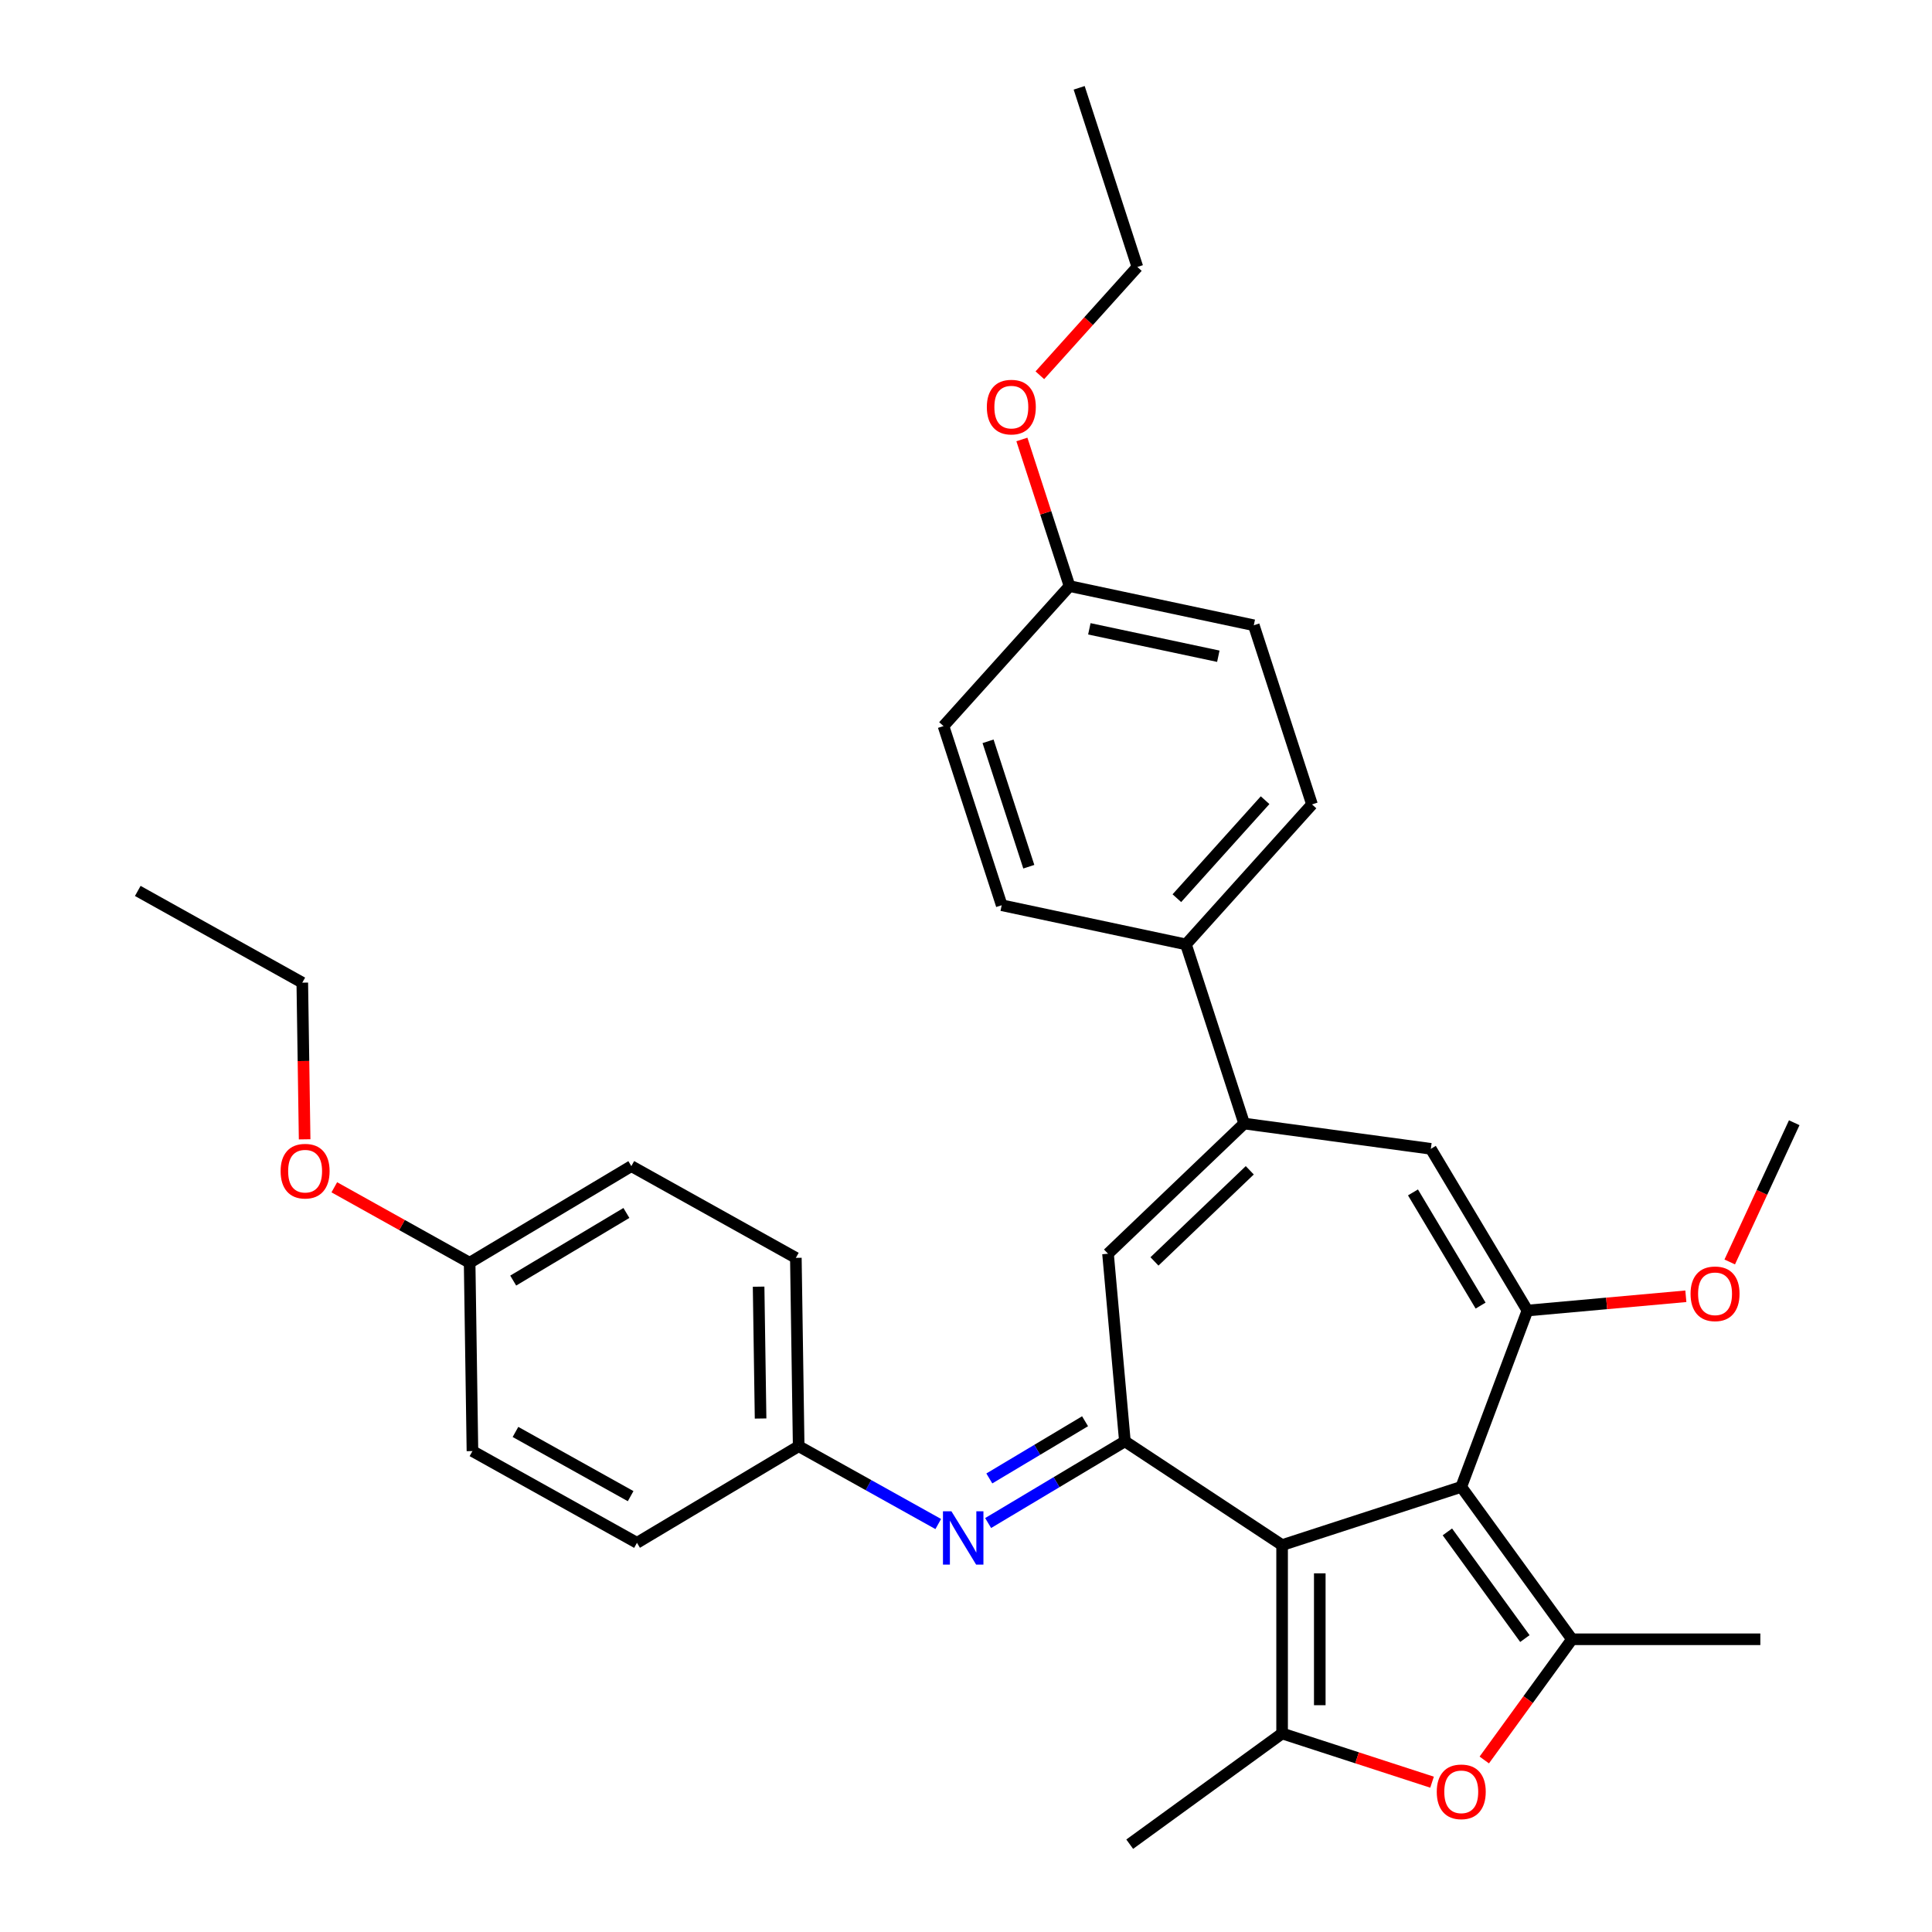 <?xml version='1.0' encoding='iso-8859-1'?>
<svg version='1.1' baseProfile='full'
              xmlns='http://www.w3.org/2000/svg'
                      xmlns:rdkit='http://www.rdkit.org/xml'
                      xmlns:xlink='http://www.w3.org/1999/xlink'
                  xml:space='preserve'
width='1000px' height='1000px' viewBox='0 0 1000 1000'>
<!-- END OF HEADER -->
<rect style='opacity:1.0;fill:#FFFFFF;stroke:none' width='1000' height='1000' x='0' y='0'> </rect>
<path class='bond-0' d='M 756.342,769.61 L 663.615,799.739' style='fill:none;fill-rule:evenodd;stroke:#000000;stroke-width:6px;stroke-linecap:butt;stroke-linejoin:miter;stroke-opacity:1' />
<path class='bond-2' d='M 756.342,769.61 L 813.65,848.488' style='fill:none;fill-rule:evenodd;stroke:#000000;stroke-width:6px;stroke-linecap:butt;stroke-linejoin:miter;stroke-opacity:1' />
<path class='bond-2' d='M 749.163,792.903 L 789.278,848.118' style='fill:none;fill-rule:evenodd;stroke:#000000;stroke-width:6px;stroke-linecap:butt;stroke-linejoin:miter;stroke-opacity:1' />
<path class='bond-3' d='M 756.342,769.61 L 790.6,678.328' style='fill:none;fill-rule:evenodd;stroke:#000000;stroke-width:6px;stroke-linecap:butt;stroke-linejoin:miter;stroke-opacity:1' />
<path class='bond-1' d='M 663.615,799.739 L 582.246,746.027' style='fill:none;fill-rule:evenodd;stroke:#000000;stroke-width:6px;stroke-linecap:butt;stroke-linejoin:miter;stroke-opacity:1' />
<path class='bond-4' d='M 663.615,799.739 L 663.615,897.237' style='fill:none;fill-rule:evenodd;stroke:#000000;stroke-width:6px;stroke-linecap:butt;stroke-linejoin:miter;stroke-opacity:1' />
<path class='bond-4' d='M 683.115,814.363 L 683.115,882.612' style='fill:none;fill-rule:evenodd;stroke:#000000;stroke-width:6px;stroke-linecap:butt;stroke-linejoin:miter;stroke-opacity:1' />
<path class='bond-8' d='M 582.246,746.027 L 573.506,648.921' style='fill:none;fill-rule:evenodd;stroke:#000000;stroke-width:6px;stroke-linecap:butt;stroke-linejoin:miter;stroke-opacity:1' />
<path class='bond-9' d='M 582.246,746.027 L 546.851,767.174' style='fill:none;fill-rule:evenodd;stroke:#000000;stroke-width:6px;stroke-linecap:butt;stroke-linejoin:miter;stroke-opacity:1' />
<path class='bond-9' d='M 546.851,767.174 L 511.457,788.321' style='fill:none;fill-rule:evenodd;stroke:#0000FF;stroke-width:6px;stroke-linecap:butt;stroke-linejoin:miter;stroke-opacity:1' />
<path class='bond-9' d='M 561.626,735.632 L 536.85,750.435' style='fill:none;fill-rule:evenodd;stroke:#000000;stroke-width:6px;stroke-linecap:butt;stroke-linejoin:miter;stroke-opacity:1' />
<path class='bond-9' d='M 536.85,750.435 L 512.074,765.238' style='fill:none;fill-rule:evenodd;stroke:#0000FF;stroke-width:6px;stroke-linecap:butt;stroke-linejoin:miter;stroke-opacity:1' />
<path class='bond-5' d='M 813.65,848.488 L 790.953,879.727' style='fill:none;fill-rule:evenodd;stroke:#000000;stroke-width:6px;stroke-linecap:butt;stroke-linejoin:miter;stroke-opacity:1' />
<path class='bond-5' d='M 790.953,879.727 L 768.257,910.967' style='fill:none;fill-rule:evenodd;stroke:#FF0000;stroke-width:6px;stroke-linecap:butt;stroke-linejoin:miter;stroke-opacity:1' />
<path class='bond-16' d='M 813.65,848.488 L 911.149,848.488' style='fill:none;fill-rule:evenodd;stroke:#000000;stroke-width:6px;stroke-linecap:butt;stroke-linejoin:miter;stroke-opacity:1' />
<path class='bond-7' d='M 790.6,678.328 L 740.593,594.631' style='fill:none;fill-rule:evenodd;stroke:#000000;stroke-width:6px;stroke-linecap:butt;stroke-linejoin:miter;stroke-opacity:1' />
<path class='bond-7' d='M 766.36,675.775 L 731.355,617.187' style='fill:none;fill-rule:evenodd;stroke:#000000;stroke-width:6px;stroke-linecap:butt;stroke-linejoin:miter;stroke-opacity:1' />
<path class='bond-12' d='M 790.6,678.328 L 831.597,674.639' style='fill:none;fill-rule:evenodd;stroke:#000000;stroke-width:6px;stroke-linecap:butt;stroke-linejoin:miter;stroke-opacity:1' />
<path class='bond-12' d='M 831.597,674.639 L 872.594,670.949' style='fill:none;fill-rule:evenodd;stroke:#FF0000;stroke-width:6px;stroke-linecap:butt;stroke-linejoin:miter;stroke-opacity:1' />
<path class='bond-15' d='M 663.615,897.237 L 584.737,954.545' style='fill:none;fill-rule:evenodd;stroke:#000000;stroke-width:6px;stroke-linecap:butt;stroke-linejoin:miter;stroke-opacity:1' />
<path class='bond-32' d='M 663.615,897.237 L 702.422,909.846' style='fill:none;fill-rule:evenodd;stroke:#000000;stroke-width:6px;stroke-linecap:butt;stroke-linejoin:miter;stroke-opacity:1' />
<path class='bond-32' d='M 702.422,909.846 L 741.23,922.456' style='fill:none;fill-rule:evenodd;stroke:#FF0000;stroke-width:6px;stroke-linecap:butt;stroke-linejoin:miter;stroke-opacity:1' />
<path class='bond-6' d='M 643.977,581.543 L 740.593,594.631' style='fill:none;fill-rule:evenodd;stroke:#000000;stroke-width:6px;stroke-linecap:butt;stroke-linejoin:miter;stroke-opacity:1' />
<path class='bond-10' d='M 643.977,581.543 L 613.849,488.817' style='fill:none;fill-rule:evenodd;stroke:#000000;stroke-width:6px;stroke-linecap:butt;stroke-linejoin:miter;stroke-opacity:1' />
<path class='bond-33' d='M 643.977,581.543 L 573.506,648.921' style='fill:none;fill-rule:evenodd;stroke:#000000;stroke-width:6px;stroke-linecap:butt;stroke-linejoin:miter;stroke-opacity:1' />
<path class='bond-33' d='M 646.882,605.744 L 597.552,652.909' style='fill:none;fill-rule:evenodd;stroke:#000000;stroke-width:6px;stroke-linecap:butt;stroke-linejoin:miter;stroke-opacity:1' />
<path class='bond-11' d='M 485.639,788.836 L 449.516,768.695' style='fill:none;fill-rule:evenodd;stroke:#0000FF;stroke-width:6px;stroke-linecap:butt;stroke-linejoin:miter;stroke-opacity:1' />
<path class='bond-11' d='M 449.516,768.695 L 413.392,748.553' style='fill:none;fill-rule:evenodd;stroke:#000000;stroke-width:6px;stroke-linecap:butt;stroke-linejoin:miter;stroke-opacity:1' />
<path class='bond-13' d='M 613.849,488.817 L 679.088,416.361' style='fill:none;fill-rule:evenodd;stroke:#000000;stroke-width:6px;stroke-linecap:butt;stroke-linejoin:miter;stroke-opacity:1' />
<path class='bond-13' d='M 609.143,464.9 L 654.811,414.182' style='fill:none;fill-rule:evenodd;stroke:#000000;stroke-width:6px;stroke-linecap:butt;stroke-linejoin:miter;stroke-opacity:1' />
<path class='bond-14' d='M 613.849,488.817 L 518.481,468.546' style='fill:none;fill-rule:evenodd;stroke:#000000;stroke-width:6px;stroke-linecap:butt;stroke-linejoin:miter;stroke-opacity:1' />
<path class='bond-21' d='M 413.392,748.553 L 329.694,798.56' style='fill:none;fill-rule:evenodd;stroke:#000000;stroke-width:6px;stroke-linecap:butt;stroke-linejoin:miter;stroke-opacity:1' />
<path class='bond-22' d='M 413.392,748.553 L 411.933,651.066' style='fill:none;fill-rule:evenodd;stroke:#000000;stroke-width:6px;stroke-linecap:butt;stroke-linejoin:miter;stroke-opacity:1' />
<path class='bond-22' d='M 393.676,734.222 L 392.655,665.98' style='fill:none;fill-rule:evenodd;stroke:#000000;stroke-width:6px;stroke-linecap:butt;stroke-linejoin:miter;stroke-opacity:1' />
<path class='bond-27' d='M 895.304,653.189 L 911.997,617.156' style='fill:none;fill-rule:evenodd;stroke:#FF0000;stroke-width:6px;stroke-linecap:butt;stroke-linejoin:miter;stroke-opacity:1' />
<path class='bond-27' d='M 911.997,617.156 L 928.691,581.123' style='fill:none;fill-rule:evenodd;stroke:#000000;stroke-width:6px;stroke-linecap:butt;stroke-linejoin:miter;stroke-opacity:1' />
<path class='bond-19' d='M 679.088,416.361 L 648.959,323.634' style='fill:none;fill-rule:evenodd;stroke:#000000;stroke-width:6px;stroke-linecap:butt;stroke-linejoin:miter;stroke-opacity:1' />
<path class='bond-20' d='M 518.481,468.546 L 488.352,375.819' style='fill:none;fill-rule:evenodd;stroke:#000000;stroke-width:6px;stroke-linecap:butt;stroke-linejoin:miter;stroke-opacity:1' />
<path class='bond-20' d='M 532.507,448.611 L 511.417,383.702' style='fill:none;fill-rule:evenodd;stroke:#000000;stroke-width:6px;stroke-linecap:butt;stroke-linejoin:miter;stroke-opacity:1' />
<path class='bond-17' d='M 553.591,303.363 L 488.352,375.819' style='fill:none;fill-rule:evenodd;stroke:#000000;stroke-width:6px;stroke-linecap:butt;stroke-linejoin:miter;stroke-opacity:1' />
<path class='bond-25' d='M 553.591,303.363 L 541.261,265.414' style='fill:none;fill-rule:evenodd;stroke:#000000;stroke-width:6px;stroke-linecap:butt;stroke-linejoin:miter;stroke-opacity:1' />
<path class='bond-25' d='M 541.261,265.414 L 528.93,227.465' style='fill:none;fill-rule:evenodd;stroke:#FF0000;stroke-width:6px;stroke-linecap:butt;stroke-linejoin:miter;stroke-opacity:1' />
<path class='bond-34' d='M 553.591,303.363 L 648.959,323.634' style='fill:none;fill-rule:evenodd;stroke:#000000;stroke-width:6px;stroke-linecap:butt;stroke-linejoin:miter;stroke-opacity:1' />
<path class='bond-34' d='M 563.842,325.478 L 630.6,339.667' style='fill:none;fill-rule:evenodd;stroke:#000000;stroke-width:6px;stroke-linecap:butt;stroke-linejoin:miter;stroke-opacity:1' />
<path class='bond-18' d='M 243.08,653.592 L 326.777,603.585' style='fill:none;fill-rule:evenodd;stroke:#000000;stroke-width:6px;stroke-linecap:butt;stroke-linejoin:miter;stroke-opacity:1' />
<path class='bond-18' d='M 265.636,662.83 L 324.224,627.825' style='fill:none;fill-rule:evenodd;stroke:#000000;stroke-width:6px;stroke-linecap:butt;stroke-linejoin:miter;stroke-opacity:1' />
<path class='bond-26' d='M 243.08,653.592 L 208.058,634.065' style='fill:none;fill-rule:evenodd;stroke:#000000;stroke-width:6px;stroke-linecap:butt;stroke-linejoin:miter;stroke-opacity:1' />
<path class='bond-26' d='M 208.058,634.065 L 173.036,614.537' style='fill:none;fill-rule:evenodd;stroke:#FF0000;stroke-width:6px;stroke-linecap:butt;stroke-linejoin:miter;stroke-opacity:1' />
<path class='bond-35' d='M 243.08,653.592 L 244.538,751.079' style='fill:none;fill-rule:evenodd;stroke:#000000;stroke-width:6px;stroke-linecap:butt;stroke-linejoin:miter;stroke-opacity:1' />
<path class='bond-24' d='M 329.694,798.56 L 244.538,751.079' style='fill:none;fill-rule:evenodd;stroke:#000000;stroke-width:6px;stroke-linecap:butt;stroke-linejoin:miter;stroke-opacity:1' />
<path class='bond-24' d='M 326.417,774.407 L 266.808,741.17' style='fill:none;fill-rule:evenodd;stroke:#000000;stroke-width:6px;stroke-linecap:butt;stroke-linejoin:miter;stroke-opacity:1' />
<path class='bond-23' d='M 411.933,651.066 L 326.777,603.585' style='fill:none;fill-rule:evenodd;stroke:#000000;stroke-width:6px;stroke-linecap:butt;stroke-linejoin:miter;stroke-opacity:1' />
<path class='bond-28' d='M 538.228,194.237 L 563.465,166.209' style='fill:none;fill-rule:evenodd;stroke:#FF0000;stroke-width:6px;stroke-linecap:butt;stroke-linejoin:miter;stroke-opacity:1' />
<path class='bond-28' d='M 563.465,166.209 L 588.702,138.181' style='fill:none;fill-rule:evenodd;stroke:#000000;stroke-width:6px;stroke-linecap:butt;stroke-linejoin:miter;stroke-opacity:1' />
<path class='bond-29' d='M 157.678,589.712 L 157.072,549.168' style='fill:none;fill-rule:evenodd;stroke:#FF0000;stroke-width:6px;stroke-linecap:butt;stroke-linejoin:miter;stroke-opacity:1' />
<path class='bond-29' d='M 157.072,549.168 L 156.465,508.623' style='fill:none;fill-rule:evenodd;stroke:#000000;stroke-width:6px;stroke-linecap:butt;stroke-linejoin:miter;stroke-opacity:1' />
<path class='bond-30' d='M 588.702,138.181 L 558.573,45.455' style='fill:none;fill-rule:evenodd;stroke:#000000;stroke-width:6px;stroke-linecap:butt;stroke-linejoin:miter;stroke-opacity:1' />
<path class='bond-31' d='M 156.465,508.623 L 71.309,461.143' style='fill:none;fill-rule:evenodd;stroke:#000000;stroke-width:6px;stroke-linecap:butt;stroke-linejoin:miter;stroke-opacity:1' />
<path  class='atom-6' d='M 743.667 927.444
Q 743.667 920.814, 746.943 917.109
Q 750.219 913.404, 756.342 913.404
Q 762.465 913.404, 765.741 917.109
Q 769.017 920.814, 769.017 927.444
Q 769.017 934.152, 765.702 937.974
Q 762.387 941.757, 756.342 941.757
Q 750.258 941.757, 746.943 937.974
Q 743.667 934.191, 743.667 927.444
M 756.342 938.637
Q 760.554 938.637, 762.816 935.829
Q 765.117 932.982, 765.117 927.444
Q 765.117 922.023, 762.816 919.293
Q 760.554 916.524, 756.342 916.524
Q 752.13 916.524, 749.829 919.254
Q 747.567 921.984, 747.567 927.444
Q 747.567 933.021, 749.829 935.829
Q 752.13 938.637, 756.342 938.637
' fill='#FF0000'/>
<path  class='atom-10' d='M 492.445 782.228
L 501.492 796.853
Q 502.389 798.296, 503.832 800.909
Q 505.275 803.522, 505.353 803.678
L 505.353 782.228
L 509.019 782.228
L 509.019 809.84
L 505.236 809.84
L 495.526 793.85
Q 494.395 791.978, 493.186 789.833
Q 492.016 787.688, 491.665 787.025
L 491.665 809.84
L 488.077 809.84
L 488.077 782.228
L 492.445 782.228
' fill='#0000FF'/>
<path  class='atom-13' d='M 875.032 669.667
Q 875.032 663.037, 878.308 659.332
Q 881.584 655.627, 887.706 655.627
Q 893.829 655.627, 897.105 659.332
Q 900.381 663.037, 900.381 669.667
Q 900.381 676.375, 897.066 680.197
Q 893.751 683.979, 887.706 683.979
Q 881.623 683.979, 878.308 680.197
Q 875.032 676.414, 875.032 669.667
M 887.706 680.86
Q 891.918 680.86, 894.18 678.052
Q 896.481 675.205, 896.481 669.667
Q 896.481 664.246, 894.18 661.516
Q 891.918 658.747, 887.706 658.747
Q 883.495 658.747, 881.194 661.477
Q 878.932 664.207, 878.932 669.667
Q 878.932 675.244, 881.194 678.052
Q 883.495 680.86, 887.706 680.86
' fill='#FF0000'/>
<path  class='atom-26' d='M 510.788 210.715
Q 510.788 204.085, 514.064 200.38
Q 517.34 196.675, 523.462 196.675
Q 529.585 196.675, 532.861 200.38
Q 536.137 204.085, 536.137 210.715
Q 536.137 217.423, 532.822 221.245
Q 529.507 225.028, 523.462 225.028
Q 517.379 225.028, 514.064 221.245
Q 510.788 217.462, 510.788 210.715
M 523.462 221.908
Q 527.674 221.908, 529.936 219.1
Q 532.237 216.253, 532.237 210.715
Q 532.237 205.294, 529.936 202.564
Q 527.674 199.795, 523.462 199.795
Q 519.251 199.795, 516.95 202.525
Q 514.688 205.255, 514.688 210.715
Q 514.688 216.292, 516.95 219.1
Q 519.251 221.908, 523.462 221.908
' fill='#FF0000'/>
<path  class='atom-27' d='M 145.249 606.189
Q 145.249 599.559, 148.525 595.854
Q 151.801 592.149, 157.924 592.149
Q 164.047 592.149, 167.323 595.854
Q 170.599 599.559, 170.599 606.189
Q 170.599 612.897, 167.284 616.719
Q 163.969 620.502, 157.924 620.502
Q 151.84 620.502, 148.525 616.719
Q 145.249 612.936, 145.249 606.189
M 157.924 617.382
Q 162.136 617.382, 164.398 614.574
Q 166.699 611.727, 166.699 606.189
Q 166.699 600.768, 164.398 598.038
Q 162.136 595.269, 157.924 595.269
Q 153.712 595.269, 151.411 597.999
Q 149.149 600.729, 149.149 606.189
Q 149.149 611.766, 151.411 614.574
Q 153.712 617.382, 157.924 617.382
' fill='#FF0000'/>
</svg>
